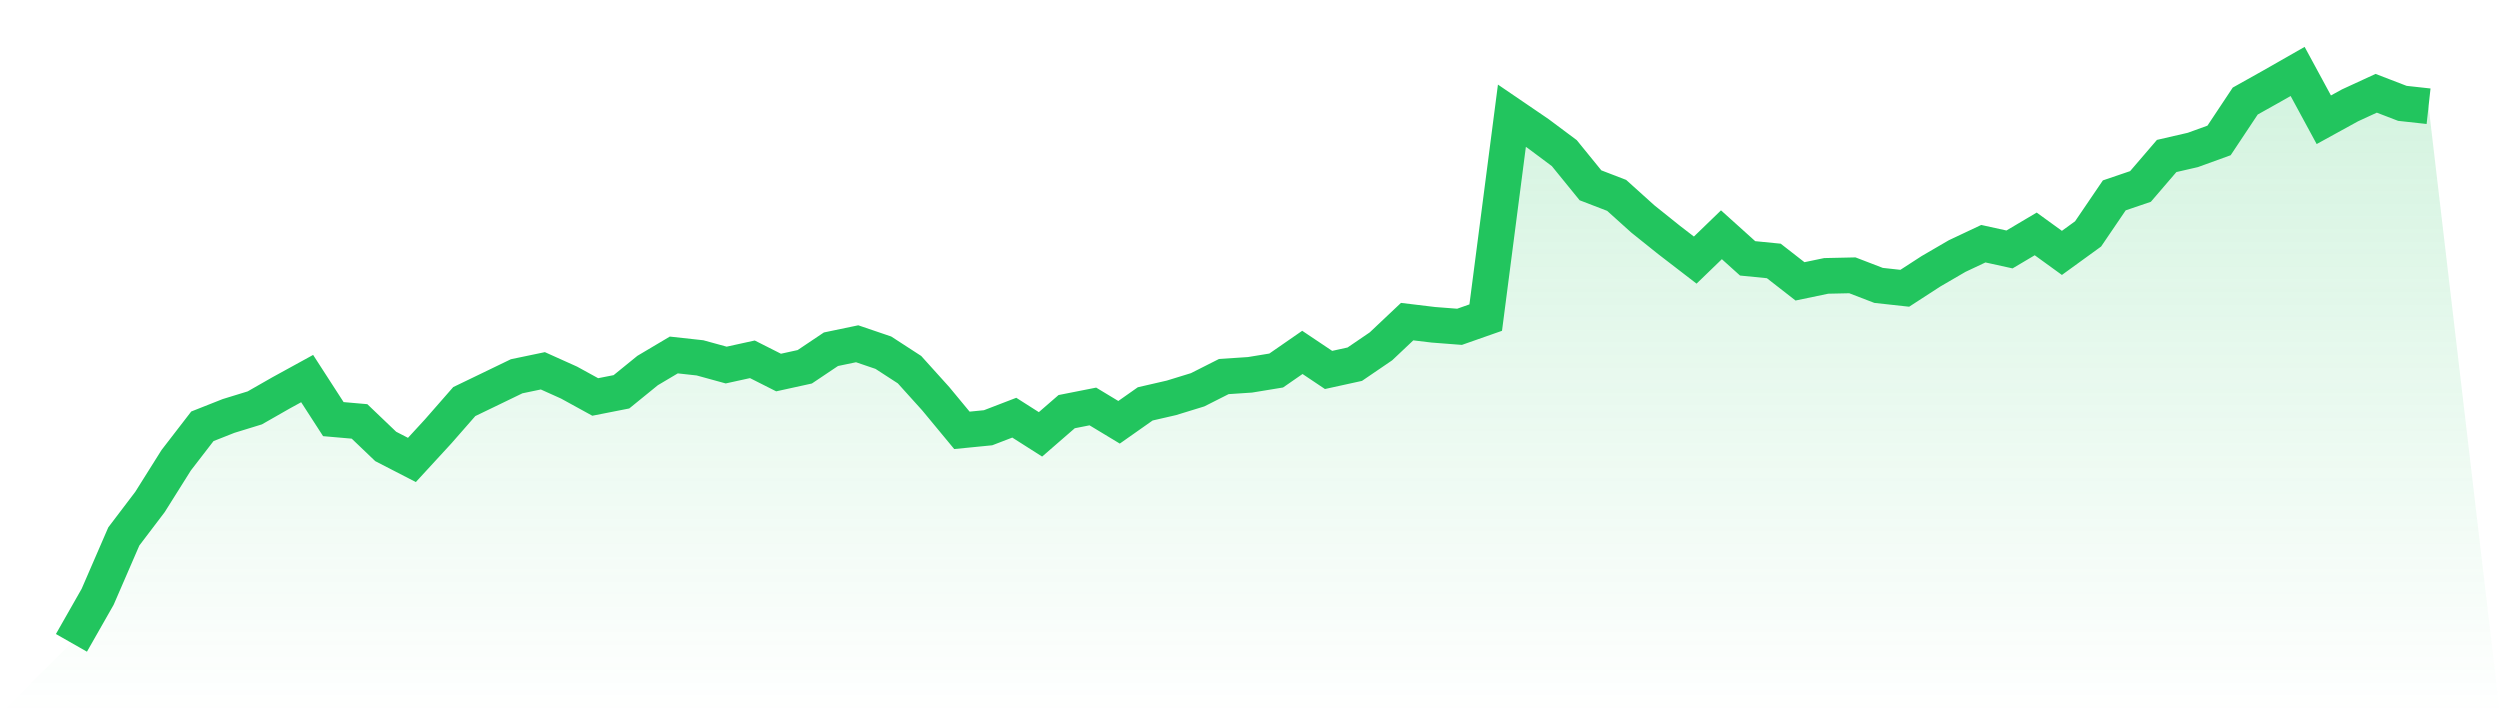 <svg viewBox="0 0 140 40" xmlns="http://www.w3.org/2000/svg">
<defs>
<linearGradient id="gradient" x1="0" x2="0" y1="0" y2="1">
<stop offset="0%" stop-color="#22c55e" stop-opacity="0.2"/>
<stop offset="100%" stop-color="#22c55e" stop-opacity="0"/>
</linearGradient>
</defs>
<path d="M4,36 L4,36 L5.467,33.423 L6.933,30.041 L8.4,28.109 L9.867,25.774 L11.333,23.873 L12.8,23.293 L14.267,22.842 L15.733,22.005 L17.2,21.2 L18.667,23.471 L20.133,23.599 L21.6,25.001 L23.067,25.757 L24.533,24.163 L26,22.488 L27.467,21.78 L28.933,21.071 L30.4,20.765 L31.867,21.425 L33.333,22.23 L34.8,21.941 L36.267,20.749 L37.733,19.879 L39.2,20.04 L40.667,20.443 L42.133,20.121 L43.6,20.862 L45.067,20.54 L46.533,19.557 L48,19.251 L49.467,19.75 L50.933,20.701 L52.4,22.327 L53.867,24.099 L55.333,23.954 L56.8,23.39 L58.267,24.324 L59.733,23.052 L61.2,22.762 L62.667,23.648 L64.133,22.617 L65.6,22.279 L67.067,21.828 L68.533,21.087 L70,20.99 L71.467,20.749 L72.933,19.734 L74.4,20.717 L75.867,20.395 L77.333,19.396 L78.8,18.011 L80.267,18.188 L81.733,18.301 L83.2,17.786 L84.667,6.48 L86.133,7.479 L87.6,8.574 L89.067,10.377 L90.533,10.941 L92,12.262 L93.467,13.437 L94.933,14.565 L96.4,13.147 L97.867,14.468 L99.333,14.613 L100.8,15.756 L102.267,15.45 L103.733,15.418 L105.2,15.982 L106.667,16.143 L108.133,15.193 L109.6,14.339 L111.067,13.647 L112.533,13.969 L114,13.099 L115.467,14.162 L116.933,13.099 L118.4,10.941 L119.867,10.442 L121.333,8.735 L122.8,8.397 L124.267,7.865 L125.733,5.659 L127.2,4.837 L128.667,4 L130.133,6.706 L131.6,5.9 L133.067,5.224 L134.533,5.788 L136,5.949 L140,40 L0,40 z" fill="url(#gradient)"/>
<path d="M4,36 L4,36 L5.467,33.423 L6.933,30.041 L8.4,28.109 L9.867,25.774 L11.333,23.873 L12.8,23.293 L14.267,22.842 L15.733,22.005 L17.2,21.2 L18.667,23.471 L20.133,23.599 L21.6,25.001 L23.067,25.757 L24.533,24.163 L26,22.488 L27.467,21.78 L28.933,21.071 L30.4,20.765 L31.867,21.425 L33.333,22.23 L34.8,21.941 L36.267,20.749 L37.733,19.879 L39.2,20.04 L40.667,20.443 L42.133,20.121 L43.6,20.862 L45.067,20.54 L46.533,19.557 L48,19.251 L49.467,19.75 L50.933,20.701 L52.4,22.327 L53.867,24.099 L55.333,23.954 L56.8,23.39 L58.267,24.324 L59.733,23.052 L61.2,22.762 L62.667,23.648 L64.133,22.617 L65.6,22.279 L67.067,21.828 L68.533,21.087 L70,20.99 L71.467,20.749 L72.933,19.734 L74.4,20.717 L75.867,20.395 L77.333,19.396 L78.8,18.011 L80.267,18.188 L81.733,18.301 L83.2,17.786 L84.667,6.48 L86.133,7.479 L87.6,8.574 L89.067,10.377 L90.533,10.941 L92,12.262 L93.467,13.437 L94.933,14.565 L96.4,13.147 L97.867,14.468 L99.333,14.613 L100.8,15.756 L102.267,15.45 L103.733,15.418 L105.2,15.982 L106.667,16.143 L108.133,15.193 L109.6,14.339 L111.067,13.647 L112.533,13.969 L114,13.099 L115.467,14.162 L116.933,13.099 L118.4,10.941 L119.867,10.442 L121.333,8.735 L122.8,8.397 L124.267,7.865 L125.733,5.659 L127.2,4.837 L128.667,4 L130.133,6.706 L131.6,5.9 L133.067,5.224 L134.533,5.788 L136,5.949" fill="none" stroke="#22c55e" stroke-width="2"/>
</svg>
